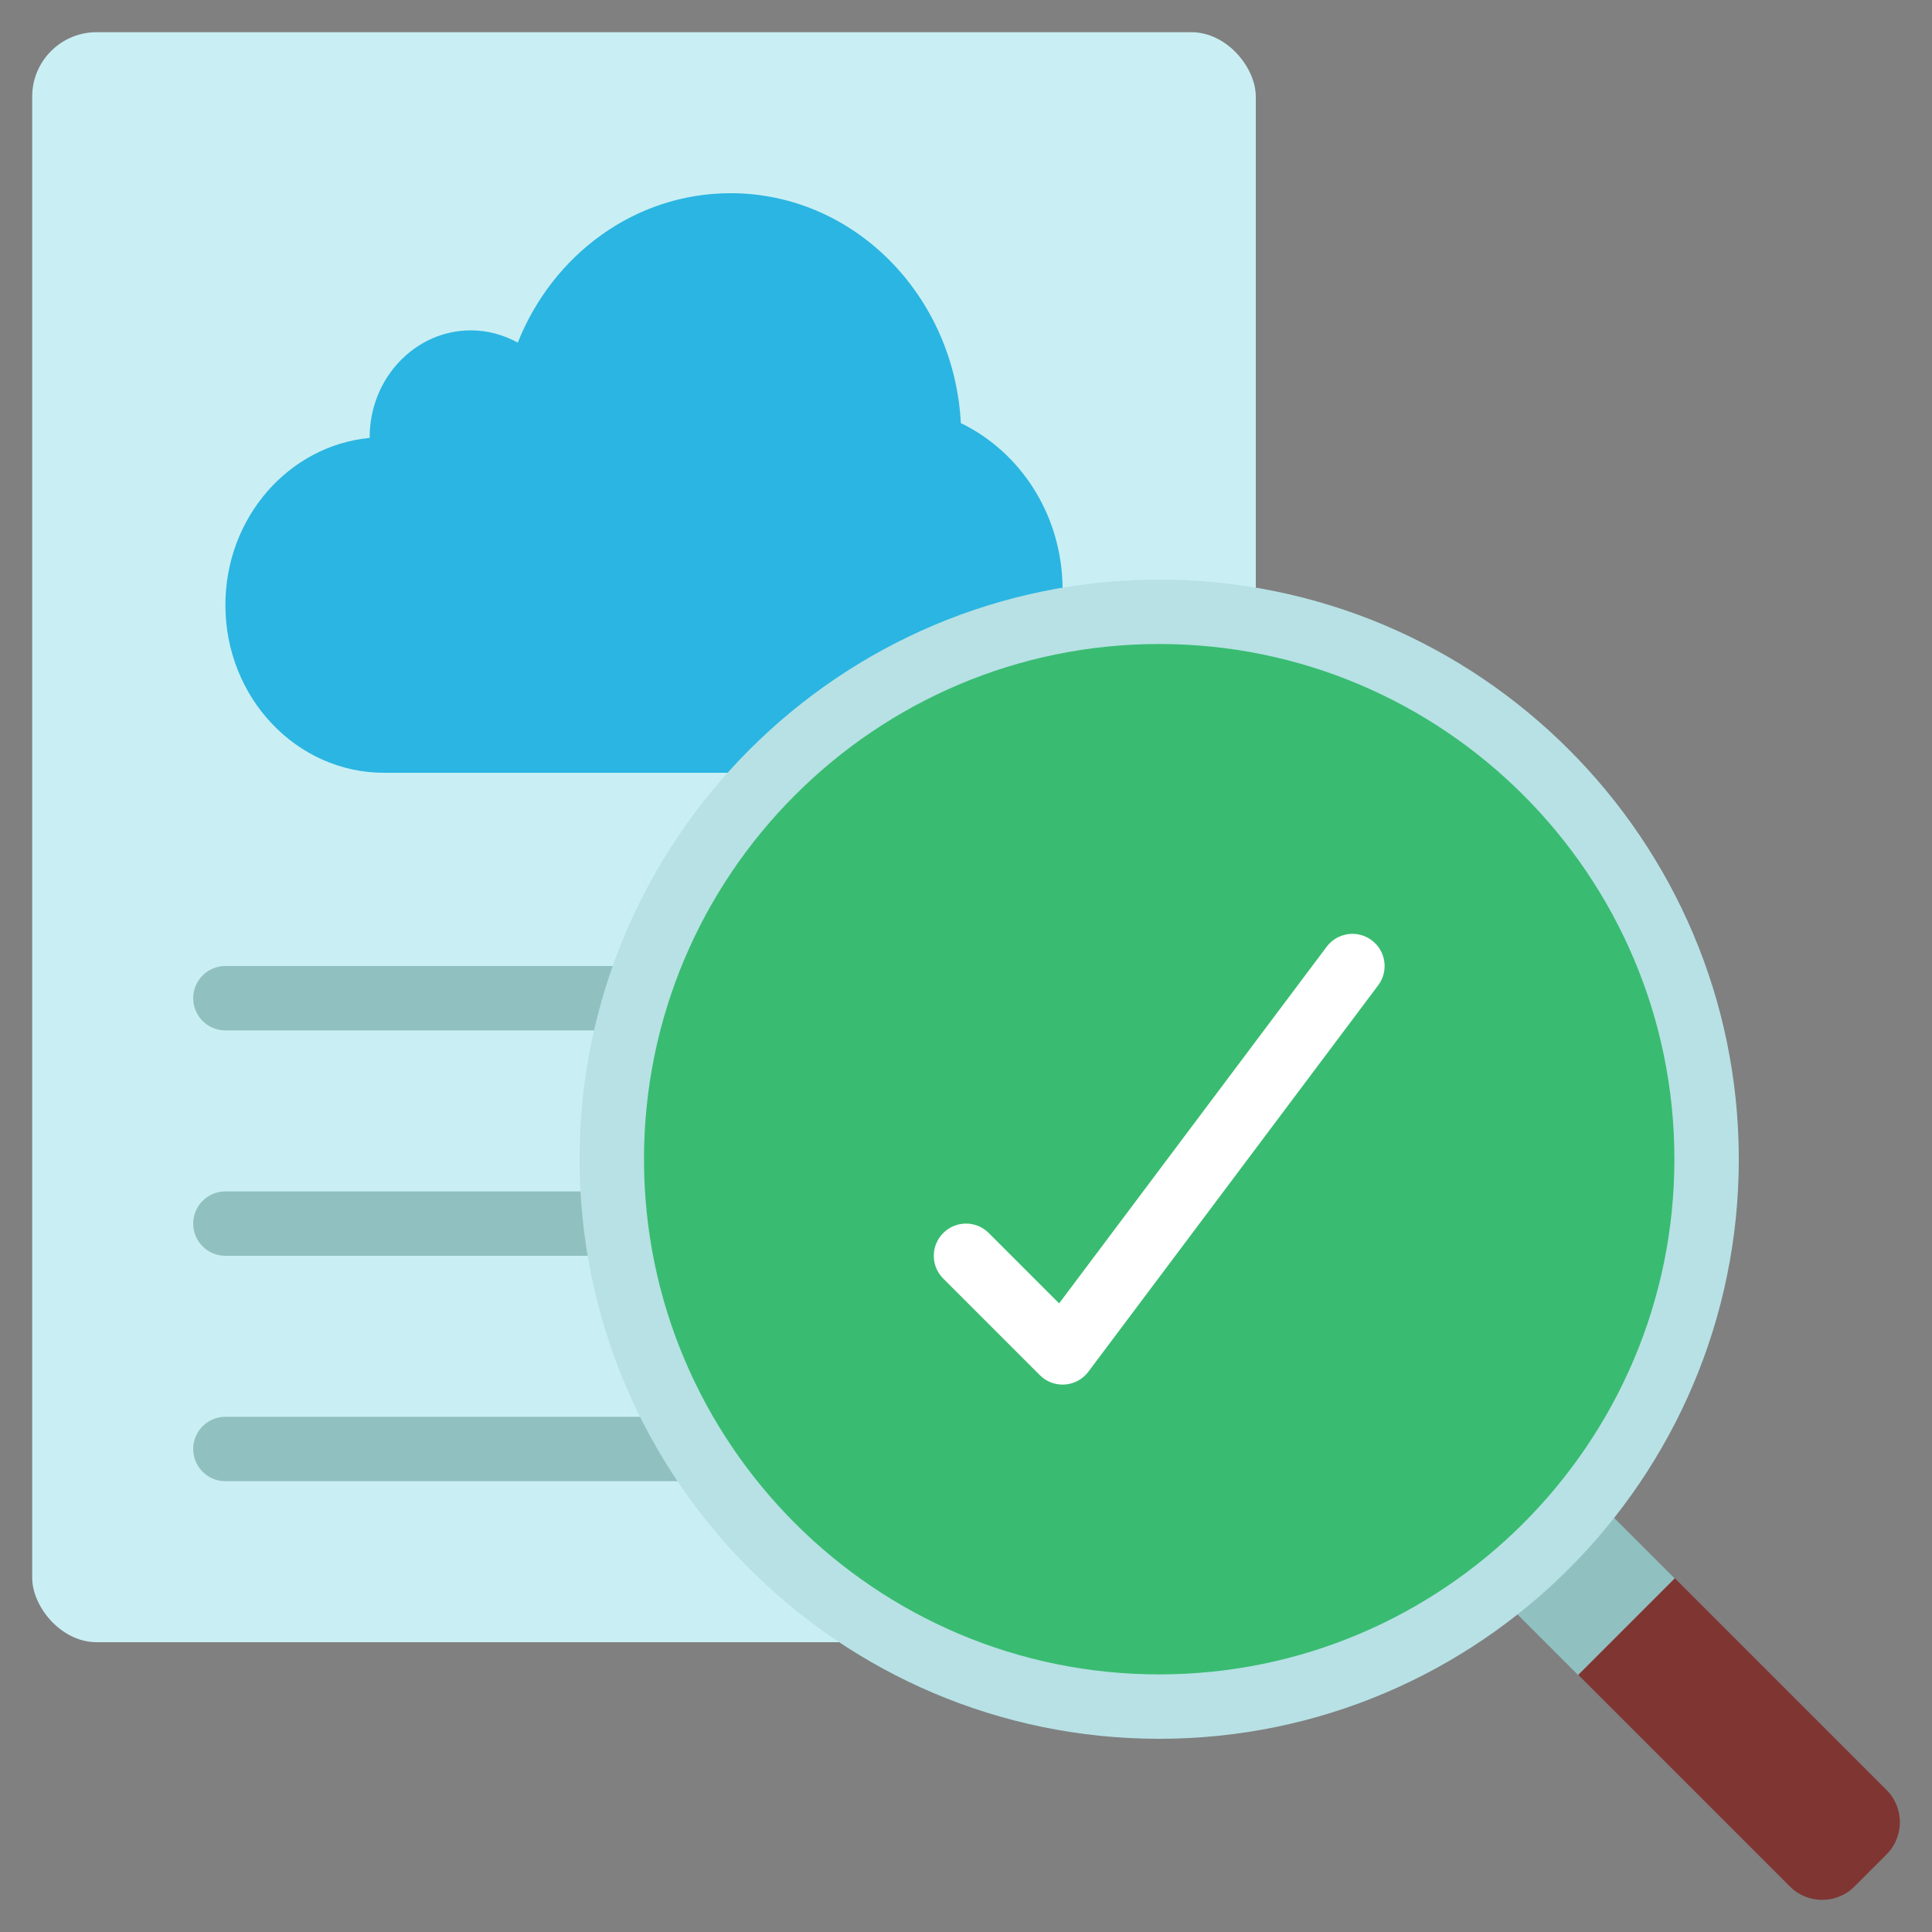 <svg id="Icons" viewBox="0 0 60 60" xmlns="http://www.w3.org/2000/svg"><rect x="0" y="0" width="60" height="60" fill="#808080" stroke="none"/><rect fill="#c9eff4" height="50" rx="2" width="38" x="1" y="1"/><path d="m23.96 24h-12.03c-2.72 0-4.93-2.33-4.93-5.21 0-2.72 1.97-4.95 4.48-5.19v-.02c0-1.83 1.41-3.32 3.14-3.32.53 0 1.02.14 1.46.38 1.08-2.72 3.63-4.64 6.61-4.64 3.82 0 6.94 3.16 7.15 7.14 1.86.9 3.16 2.87 3.16 5.18 0 .33-.03.65-.08.96z" fill="#2bb5e2"/><path d="m58.59 57.59-1 1c-.55.55-1.45.55-2 0l-6.57-6.57-.02-1.02 2-2 1.02.02 6.57 6.57c.55.55.55 1.45 0 2z" fill="#7f3633"/><g fill="#91c0c1"><path d="m47.099 47.381h4.243v3.677h-4.243z" transform="matrix(.707 -.707 .707 .707 -20.388 49.22)"/><path d="m21 32h-14c-.553 0-1-.447-1-1s.447-1 1-1h14c.553 0 1 .447 1 1s-.447 1-1 1z"/><path d="m21 39h-14c-.553 0-1-.447-1-1s.447-1 1-1h14c.553 0 1 .447 1 1s-.447 1-1 1z"/><path d="m21.58 46h-14.58c-.553 0-1-.447-1-1s.447-1 1-1h14.58c.553 0 1 .447 1 1s-.447 1-1 1z"/></g><circle cx="36" cy="36" fill="#39bc71" r="17"/><path d="m36 54c-9.925 0-18-8.075-18-18s8.075-18 18-18 18 8.075 18 18-8.075 18-18 18zm0-34c-8.822 0-16 7.178-16 16s7.178 16 16 16 16-7.178 16-16-7.178-16-16-16z" fill="#b7e1e5"/><path d="m33 43c-.265 0-.519-.104-.707-.293l-3-3c-.391-.391-.391-1.023 0-1.414s1.023-.391 1.414 0l2.185 2.185 8.309-11.077c.332-.441.958-.531 1.399-.2.442.331.532.958.2 1.399l-9 12c-.174.232-.439.377-.729.397-.024.002-.048.003-.071.003z" fill="#fff"/></svg>